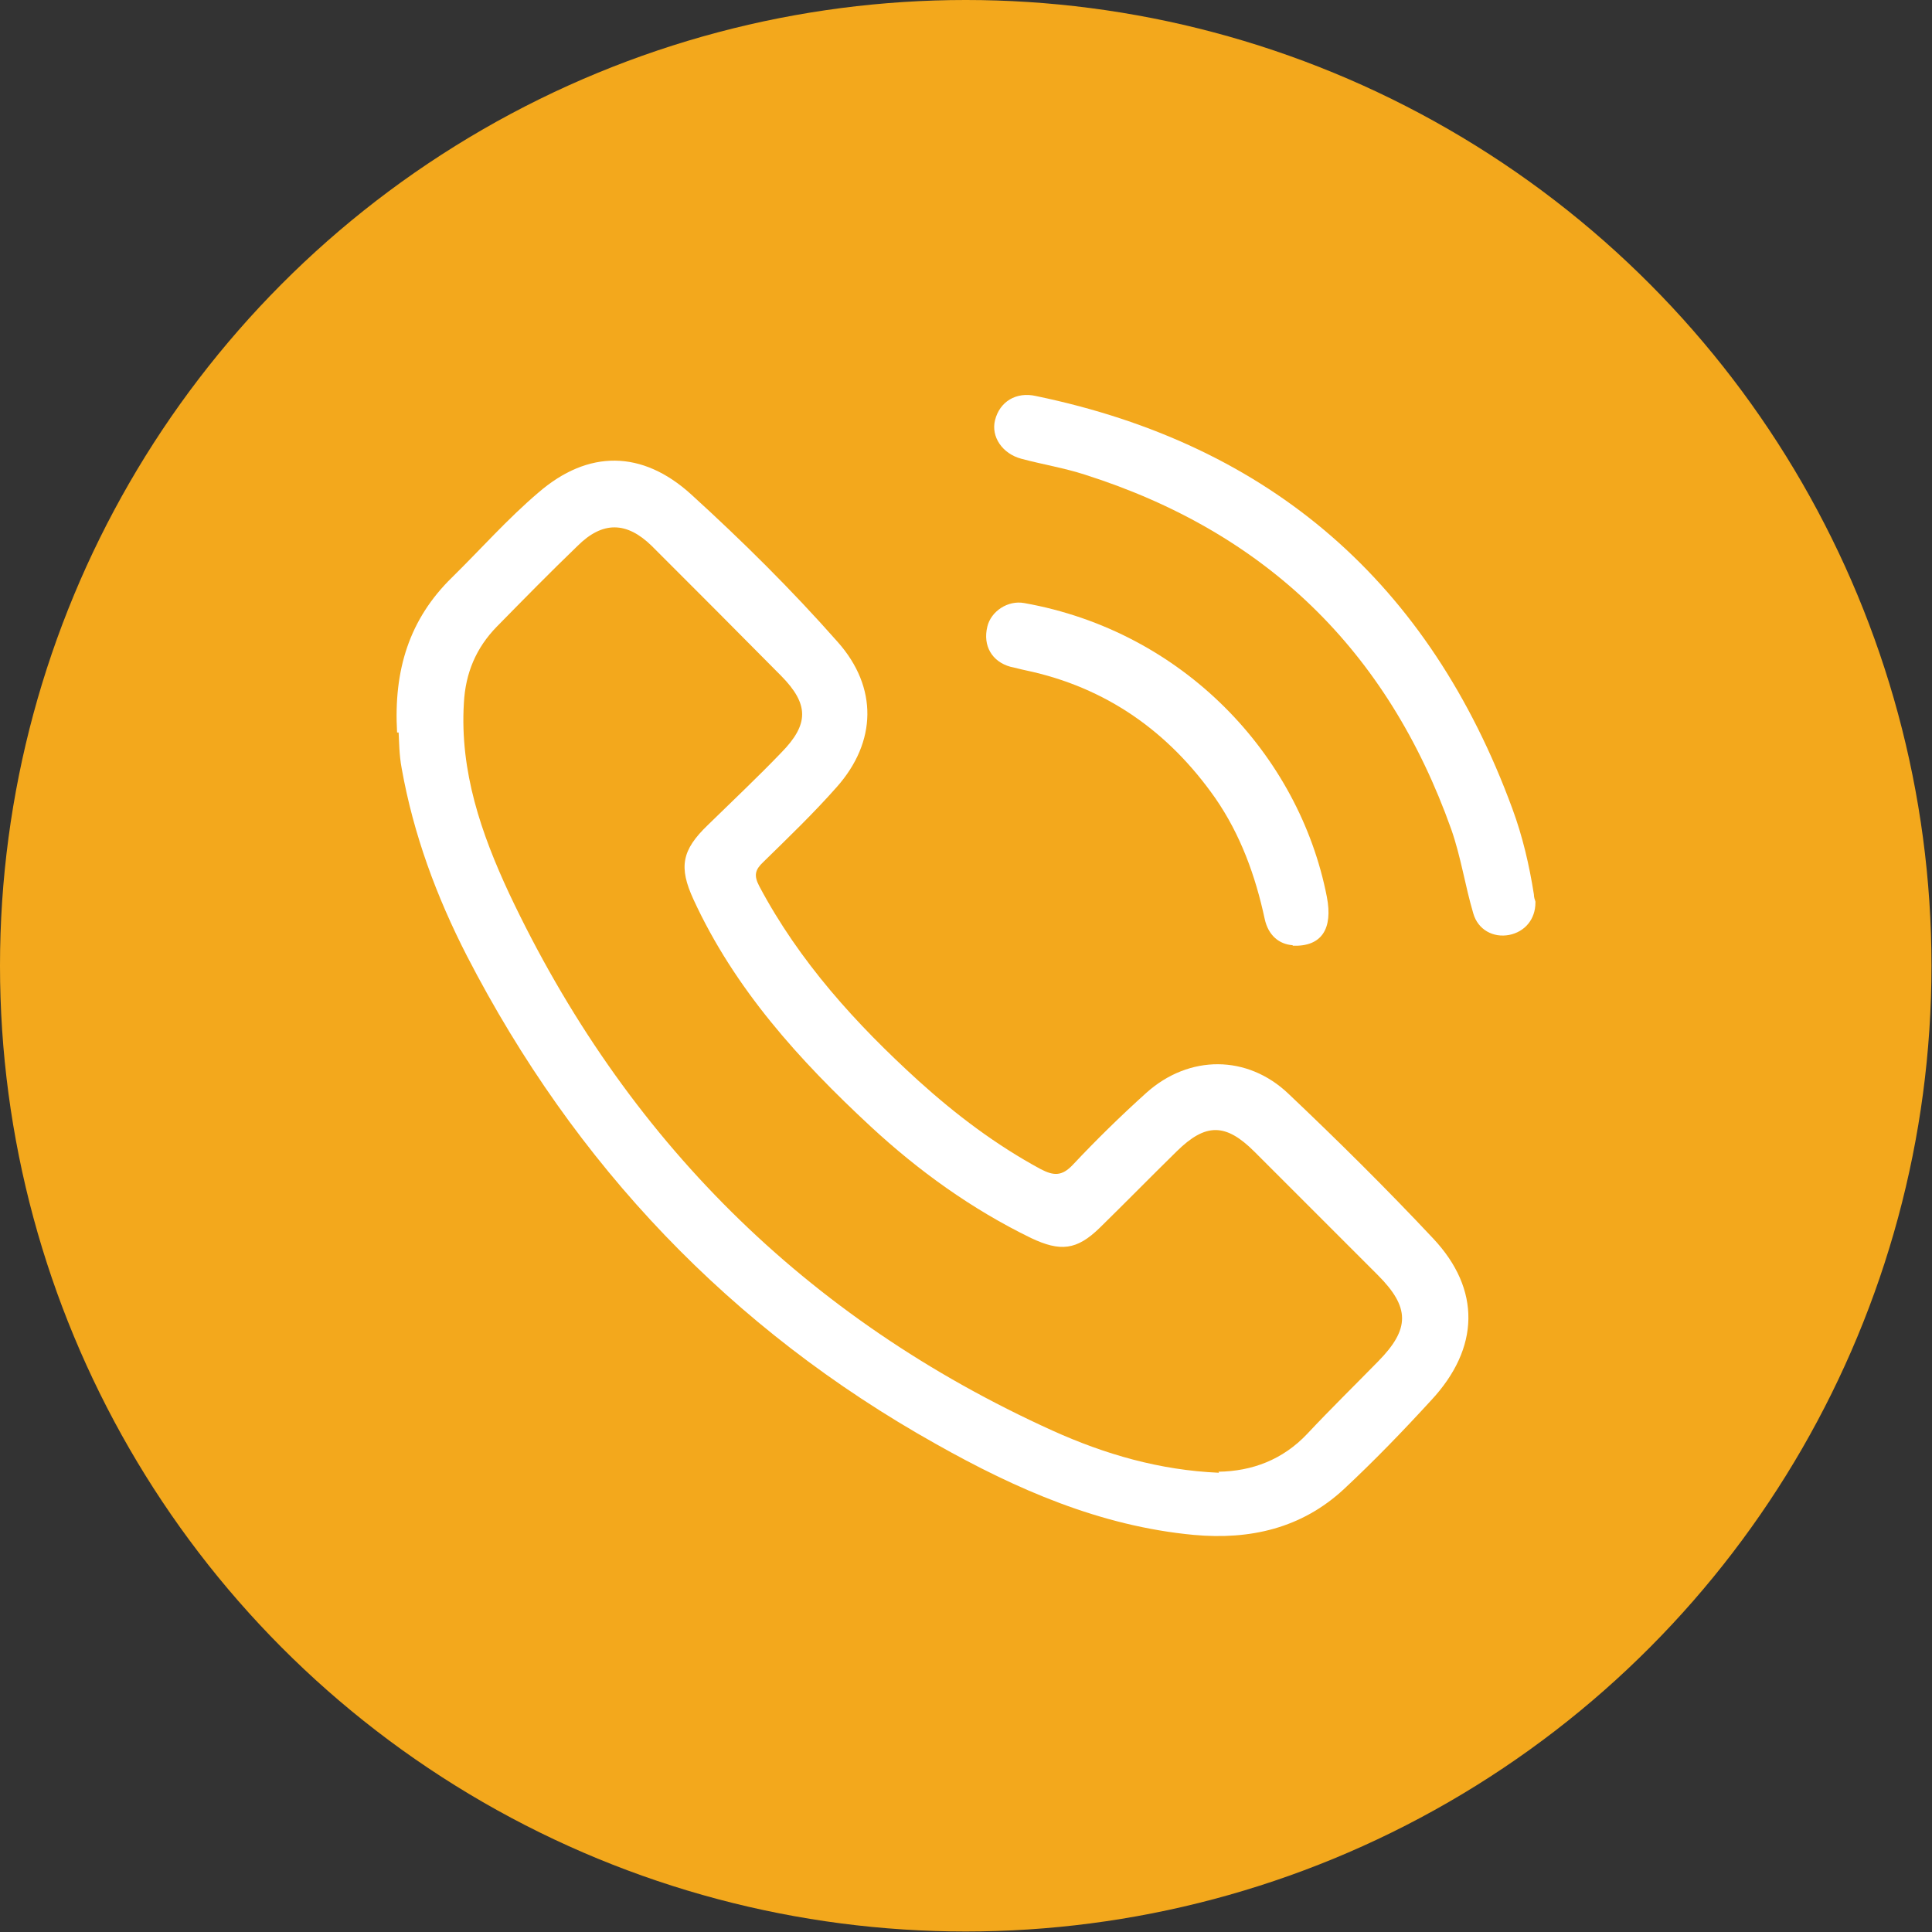 <?xml version="1.0" encoding="UTF-8"?>
<svg id="Capa_1" data-name="Capa 1" xmlns="http://www.w3.org/2000/svg" viewBox="0 0 37.61 37.61">
  <rect x="0" y="0" width="37.61" height="37.61" fill="#333333" stroke="none"/>
  <defs>
    <style>
      .cls-1 {
        fill: #fff;
      }

      .cls-2 {
        fill: #f3a81c;
      }
    </style>
  </defs>
  <circle class="cls-2" cx="18.8" cy="18.8" r="18.8"/>
  <g>
    <path class="cls-1" d="m7.73,14.26c-.07-1.22.24-2.21,1.07-3.02.56-.55,1.08-1.14,1.68-1.65.97-.84,2.02-.83,2.97.03,1,.91,1.96,1.86,2.86,2.88.78.88.76,1.94-.02,2.82-.45.51-.94.98-1.43,1.46-.16.15-.19.26-.08.47.78,1.47,1.88,2.68,3.1,3.79.73.66,1.51,1.25,2.38,1.72.25.13.41.14.62-.08.46-.49.94-.96,1.44-1.41.83-.74,1.96-.74,2.76.02.96.91,1.91,1.85,2.82,2.82.93.99.91,2.13-.04,3.15-.55.6-1.11,1.18-1.7,1.73-.82.76-1.82.99-2.92.89-1.82-.17-3.46-.89-5.02-1.77-4-2.24-7.03-5.43-9.13-9.5-.59-1.15-1.04-2.36-1.27-3.65-.05-.26-.05-.53-.06-.7Zm15.99,14.39c.65-.01,1.25-.23,1.73-.74.45-.48.92-.94,1.38-1.41.62-.63.62-1.05-.01-1.68-.8-.8-1.6-1.6-2.4-2.4-.56-.56-.95-.56-1.51-.01-.5.49-1,1-1.5,1.49-.45.44-.77.47-1.34.2-1.15-.56-2.18-1.3-3.12-2.17-1.39-1.29-2.65-2.68-3.45-4.42-.29-.63-.23-.96.28-1.45.48-.47.97-.93,1.43-1.41.54-.55.54-.94,0-1.49-.84-.85-1.68-1.69-2.52-2.53-.49-.48-.96-.49-1.45,0-.53.51-1.05,1.04-1.57,1.57-.4.41-.61.9-.64,1.49-.08,1.33.34,2.54.88,3.7,2.25,4.77,5.77,8.28,10.58,10.46,1.02.46,2.08.77,3.24.82Z"/>
    <path class="cls-1" d="m29.89,17.57c0,.33-.21.57-.51.63-.31.06-.61-.1-.7-.42-.16-.54-.24-1.1-.43-1.64-1.24-3.48-3.61-5.78-7.13-6.9-.4-.13-.83-.2-1.24-.31-.37-.1-.59-.43-.51-.75.09-.36.41-.56.8-.47,4.58.95,7.66,3.65,9.27,8.03.2.54.33,1.1.42,1.67,0,.06.02.11.03.14Z"/>
    <path class="cls-1" d="m25.16,18.4c-.26-.02-.47-.19-.54-.51-.18-.84-.47-1.64-.96-2.35-.91-1.3-2.13-2.16-3.69-2.49-.1-.02-.2-.05-.3-.07-.36-.1-.54-.41-.45-.78.07-.3.4-.52.72-.46,3.09.55,5.35,2.95,5.89,5.72.12.62-.1.97-.66.95Z"/>
  </g>
</svg>